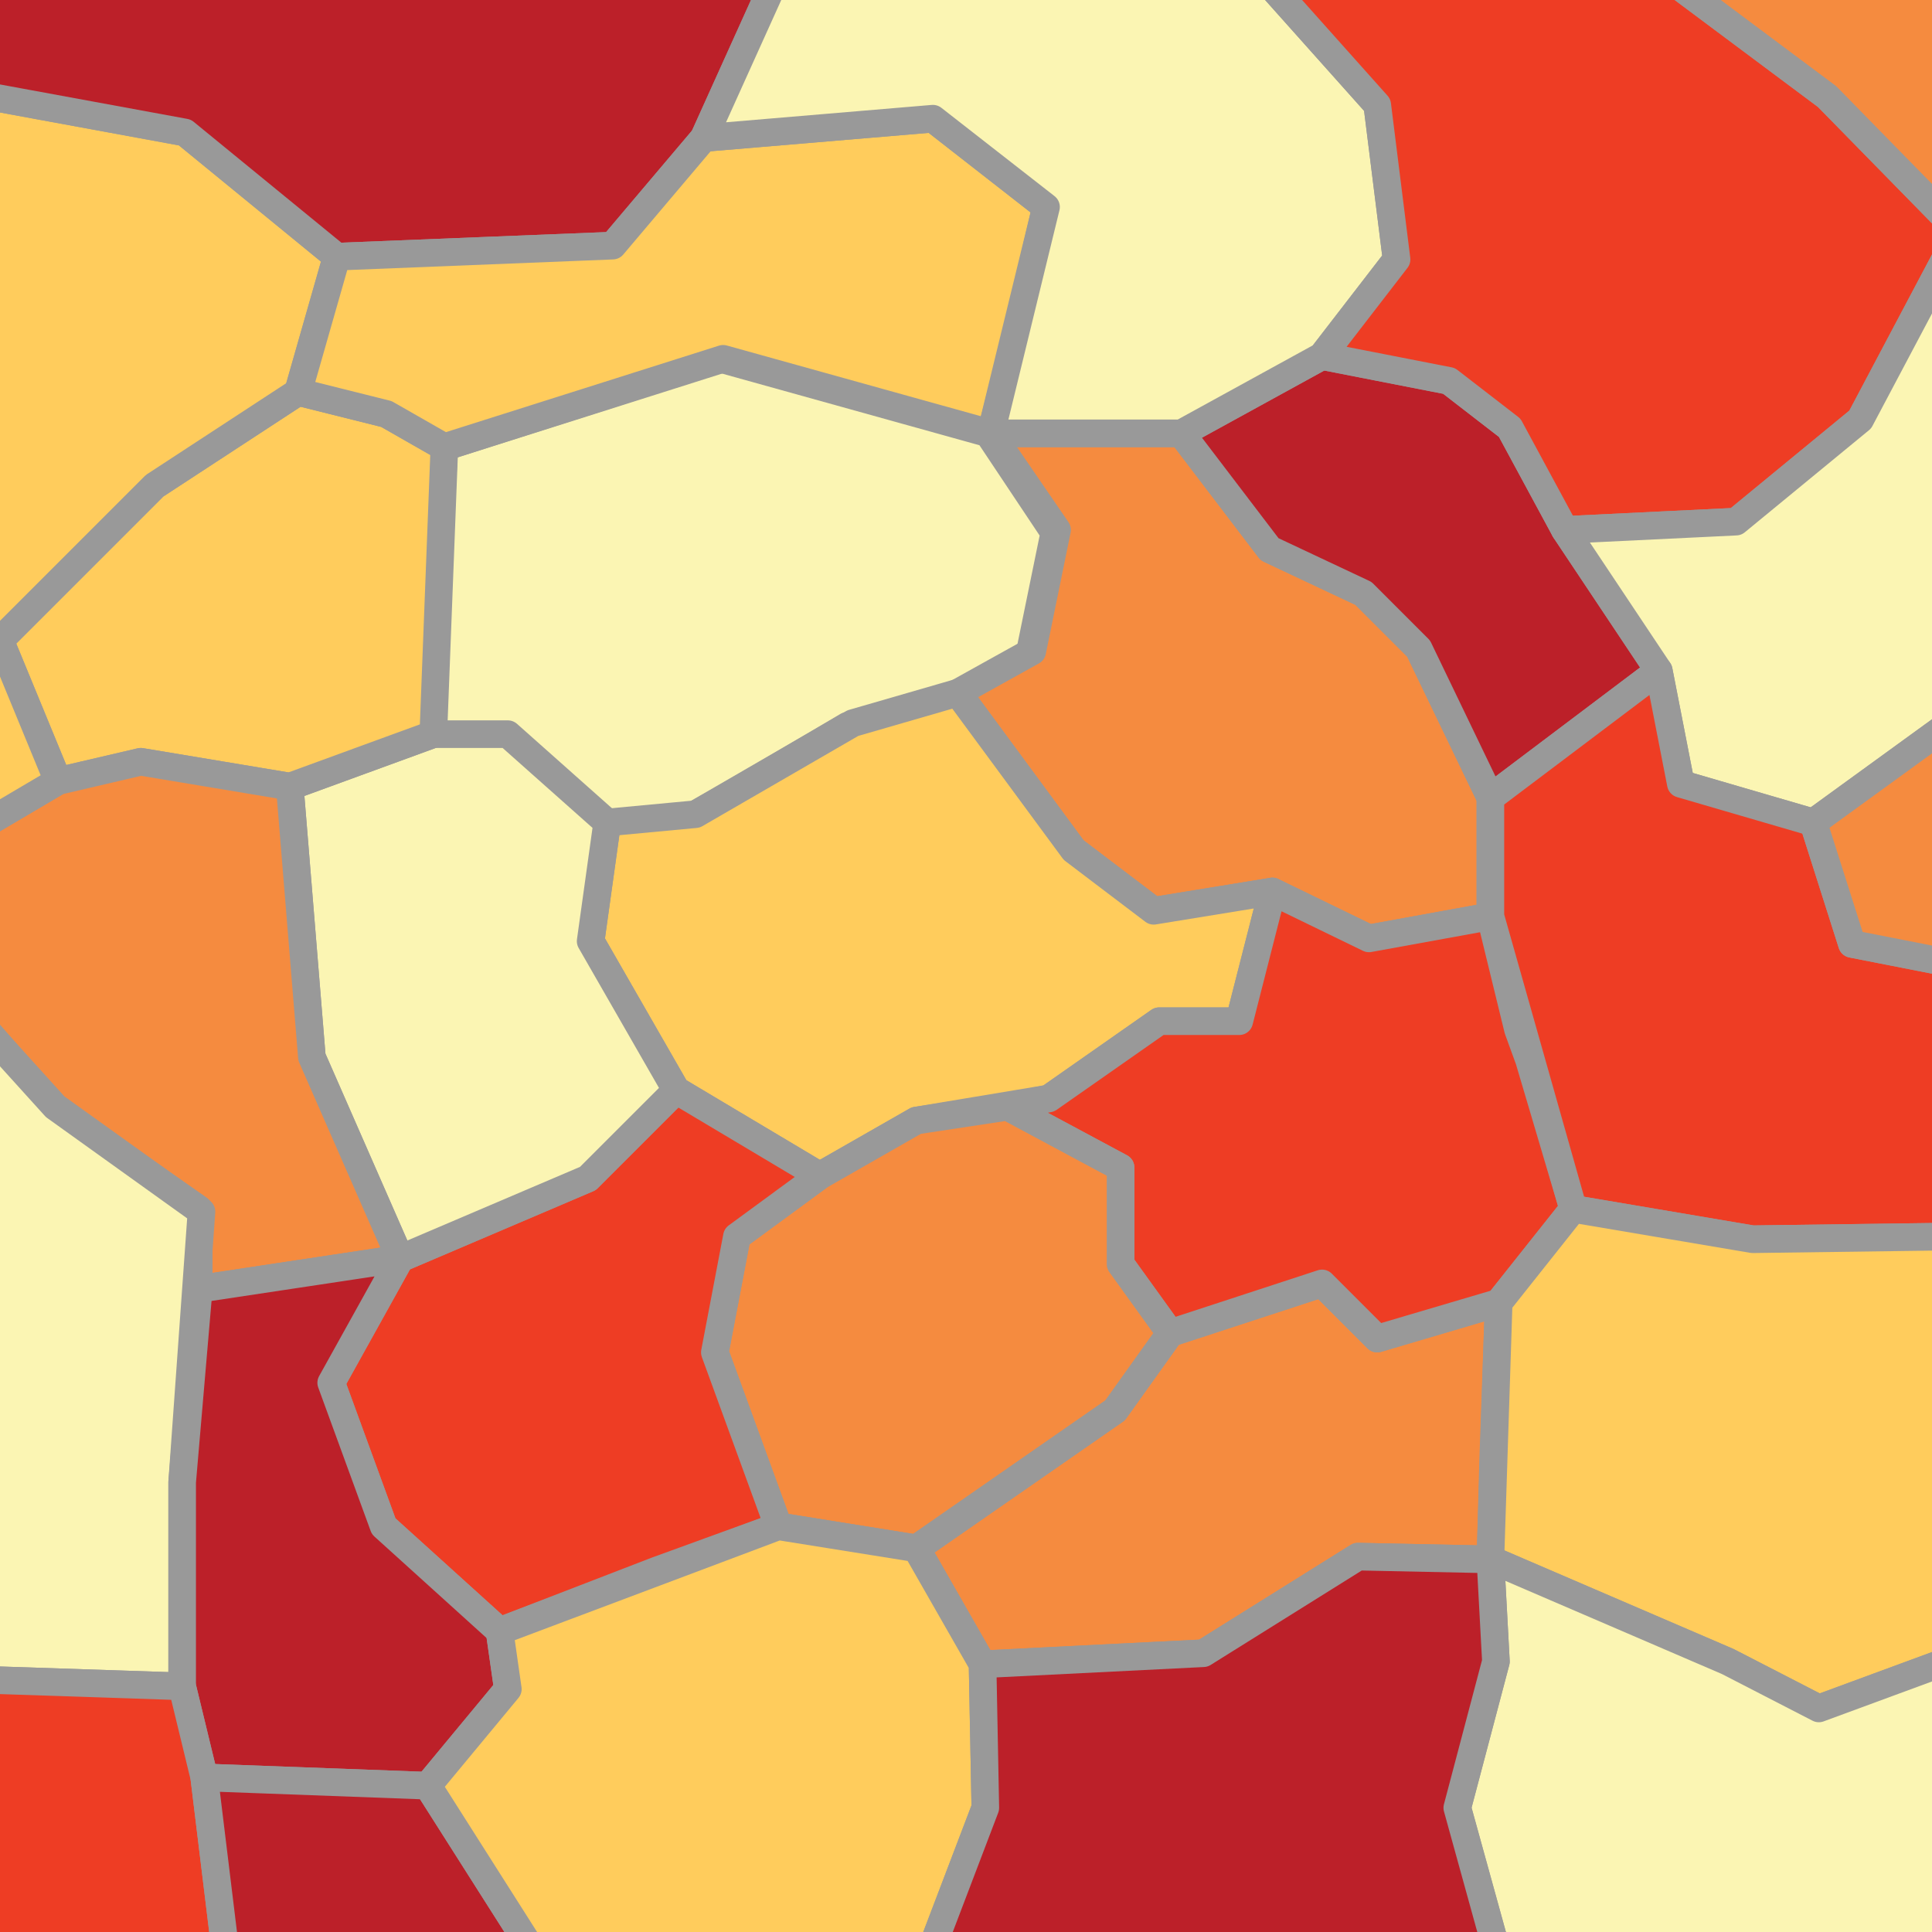 <svg alt="" data-name="Layer 1" xmlns="http://www.w3.org/2000/svg" xmlns:xlink="http://www.w3.org/1999/xlink" viewBox="0 0 70 70">
    <rect x="0" y="0" width="70" height="70" fill="#333333" stroke="none"/>
    <defs>
        <style>
            .icon-counties {
                fill: #999;
                stroke: #999;
                stroke-linejoin: round;
            }

            .icon-counties-1{fill:#fbf5b3;}
            .icon-counties-2{fill:#f58b3f;}
            .icon-counties-3{fill:#ffcc5c;}
            .icon-counties-4{fill:#bc2029;}
            .icon-counties-5{fill:#ee3d24;}
        </style>
        <clipPath id="clip-path-index">
            <rect style="fill:none" width="70" height="70" />
        </clipPath>
    </defs>
    <g style="clip-path: url(#clip-path-index);">
        <path class="icon-counties icon-counties-1" d="M16.1,16.2l4.7-1.5L26.1,13l9.7,2.7,2.4,3.6-.9,4.4-2.7,1.5-3.9,1.1s-5.4,3.2-5.7,3.3-2.9.3-3.2.4-3.6-3.3-3.6-3.3H15.5Z" />
        <polygon class="icon-counties icon-counties-2" points="34.7 25.1 37.4 23.6 38.3 19.2 35.9 15.7 40 15.7 42.8 15.7 46 19.9 49.4 21.5 51.4 23.5 54 28.9 54 33.2 49.6 34 46.1 32.3 41.8 33 38.9 30.8 34.7 25.1" />
        <polygon class="icon-counties icon-counties-3" points="25.2 29.5 22 29.8 21.4 34.1 24.5 39.5 29.7 42.6 33.2 40.6 38 39.8 42 37 44.9 37 46.1 32.3 41.8 33 38.9 30.8 34.7 25.1 30.9 26.2 25.2 29.5" />
        <polygon class="icon-counties icon-counties-2" points="33.2 56.1 40.4 51.1 42.4 48.3 47.9 46.5 49.9 48.5 54.3 47.2 54.1 52.9 54 56.5 49.2 56.4 43.6 59.9 35.6 60.3 33.2 56.1" />
        <polygon class="icon-counties icon-counties-4" points="42.8 15.7 46 19.9 49.4 21.5 51.4 23.5 54 28.9 60.1 24.3 56.7 19.2 54.7 15.5 52.5 13.8 47.9 12.9 42.8 15.7" />
        <polygon class="icon-counties icon-counties-5" points="55 37.3 54 33.2 49.6 34 46.1 32.3 44.9 37 42 37 38 39.8 36.5 40.1 40.6 42.3 40.6 45.8 42.4 48.3 47.9 46.5 49.9 48.5 54.3 47.2 57 43.8 55.4 38.4 55 37.3" />
        <polygon class="icon-counties icon-counties-2" points="40.6 42.3 36.5 40.1 33.2 40.6 29.7 42.6 26.7 44.8 25.9 49 28.2 55.3 33.2 56.1 40.4 51.1 42.4 48.3 40.6 45.8 40.6 42.3" />
        <polygon class="icon-counties icon-counties-5" points="26.7 44.8 29.7 42.6 24.5 39.5 21.3 42.7 14.5 45.6 12 50.1 13.9 55.3 18.1 59.1 23.8 56.9 28.2 55.3 25.9 49 26.7 44.8" />
        <polygon class="icon-counties icon-counties-1" points="24.5 39.5 21.4 34.1 22 29.8 18.4 26.6 15.7 26.6 10.5 28.5 11.3 38.3 14.5 45.6 21.3 42.7 24.5 39.5" />
        <polygon class="icon-counties icon-counties-3" points="10.5 28.5 5.1 27.6 2.1 28.3 0 23.2 5.6 17.6 10.8 14.2 14 15 16.1 16.2 15.7 26.6 10.5 28.5" />
        <polygon class="icon-counties icon-counties-2" points="-1.8 30.6 -1.8 35.8 1.9 40.1 7.2 43.8 7.2 46.7 14.5 45.6 11.3 38.3 10.5 28.5 5.1 27.6 2.1 28.3 -1.8 30.6" />
        <path class="icon-counties icon-counties-1" d="M-6.4,42.1l4.6-6.2L2,40.1l5.3,3.8-.7,9.8v7.4l-9-.3S-6.5,56.6-6.5,55-6.4,42.1-6.4,42.1Z" />
        <polygon class="icon-counties icon-counties-4" points="7.4 64.4 15.5 64.7 18.4 61.2 18.1 59.1 13.9 55.3 12 50.1 14.5 45.6 7.2 46.7 6.6 53.7 6.6 61.1 7.4 64.4" />
        <polygon class="icon-counties icon-counties-5" points="8.9 76.7 7.4 64.4 6.6 61.1 -2.4 60.8 -4.1 65.8 -4.4 73.8 2.9 78.8 8.9 76.7" />
        <polyline class="icon-counties icon-counties-4" points="15.5 64.7 7.4 64.4 8.9 76.7 20.9 73.2 15.5 64.7" />
        <polygon class="icon-counties icon-counties-3" points="15.5 64.7 18.4 61.2 18.1 59.1 28.2 55.3 33.2 56.1 35.6 60.3 35.7 65.5 33.3 71.8 20.9 73.2 15.5 64.7" />
        <polygon class="icon-counties icon-counties-3" points="-2 3.2 6.7 4.8 12.2 9.3 10.8 14.2 5.6 17.6 0 23.2 -4.6 19.5 -2 3.2" />
        <polygon class="icon-counties icon-counties-4" points="-2.8 -2.8 -2 3.2 6.7 4.8 12.2 9.3 22.2 8.9 25.5 5 28.3 -1.2 -2.8 -2.8" />
        <polygon class="icon-counties icon-counties-3" points="36.8 12.2 35.9 15.7 26.2 13 16.1 16.2 14 15 10.8 14.2 12.2 9.3 22.2 8.9 25.5 5 33.8 4.3 37.9 7.5 36.8 12.2" />
        <polygon class="icon-counties icon-counties-1" points="44.9 -1.8 49.9 3.8 50.6 9.4 47.9 12.9 42.8 15.7 35.9 15.7 37.9 7.5 33.8 4.3 25.5 5 28.3 -1.2 44.9 -1.8" />
        <polygon class="icon-counties icon-counties-5" points="59.1 -1.8 66.2 3.5 71 8.4 67.4 15.2 62.9 18.9 56.7 19.2 54.7 15.5 52.5 13.8 47.9 12.9 50.6 9.4 49.9 3.8 44.9 -1.8 59.1 -1.8" />
        <polygon class="icon-counties icon-counties-1" points="74.4 11.2 73 24.5 65.7 29.8 60.9 28.4 60.1 24.3 56.7 19.2 62.9 18.9 67.4 15.2 71 8.4 74.4 11.2" />
        <polygon class="icon-counties icon-counties-2" points="77.2 -0.8 73.8 6.8 71 8.4 66.2 3.5 59.1 -1.8 76.3 -1.7 77.2 -0.8" />
        <polygon class="icon-counties icon-counties-3" points="-7 23 -6.1 28.3 -1.8 30.6 2.1 28.3 0 23.2 -4.6 19.5 -7 23" />
        <polygon class="icon-counties icon-counties-5" points="72.2 35.2 67.1 34.2 65.7 29.8 60.9 28.4 60.1 24.3 54 28.9 54 33.2 57 43.8 63.5 44.9 70.9 44.8 72.2 35.2" />
        <polygon class="icon-counties icon-counties-2" points="76.6 27.5 73 24.5 65.7 29.8 67.1 34.2 72.2 35.2 76.6 27.5" />
        <polygon class="icon-counties icon-counties-3" points="62.6 60.2 54 56.5 54.3 47.2 57 43.8 63.5 44.9 70.9 44.8 71.6 59.8 65.9 61.9 62.6 60.2" />
        <polygon class="icon-counties icon-counties-1" points="66.6 73.1 54.9 73.1 52.8 65.5 54.2 60.2 54 56.5 62.6 60.2 65.9 61.9 71.6 59.8 72.5 62.8 73.3 71.5 66.6 73.1" />
        <polygon class="icon-counties icon-counties-4" points="35.8 76.7 33.3 71.8 35.7 65.5 35.6 60.3 43.6 59.9 49.2 56.4 54 56.5 54.2 60.2 52.8 65.5 54.9 73.1 48.2 77.8 35.8 76.7" />
    </g>
</svg>
